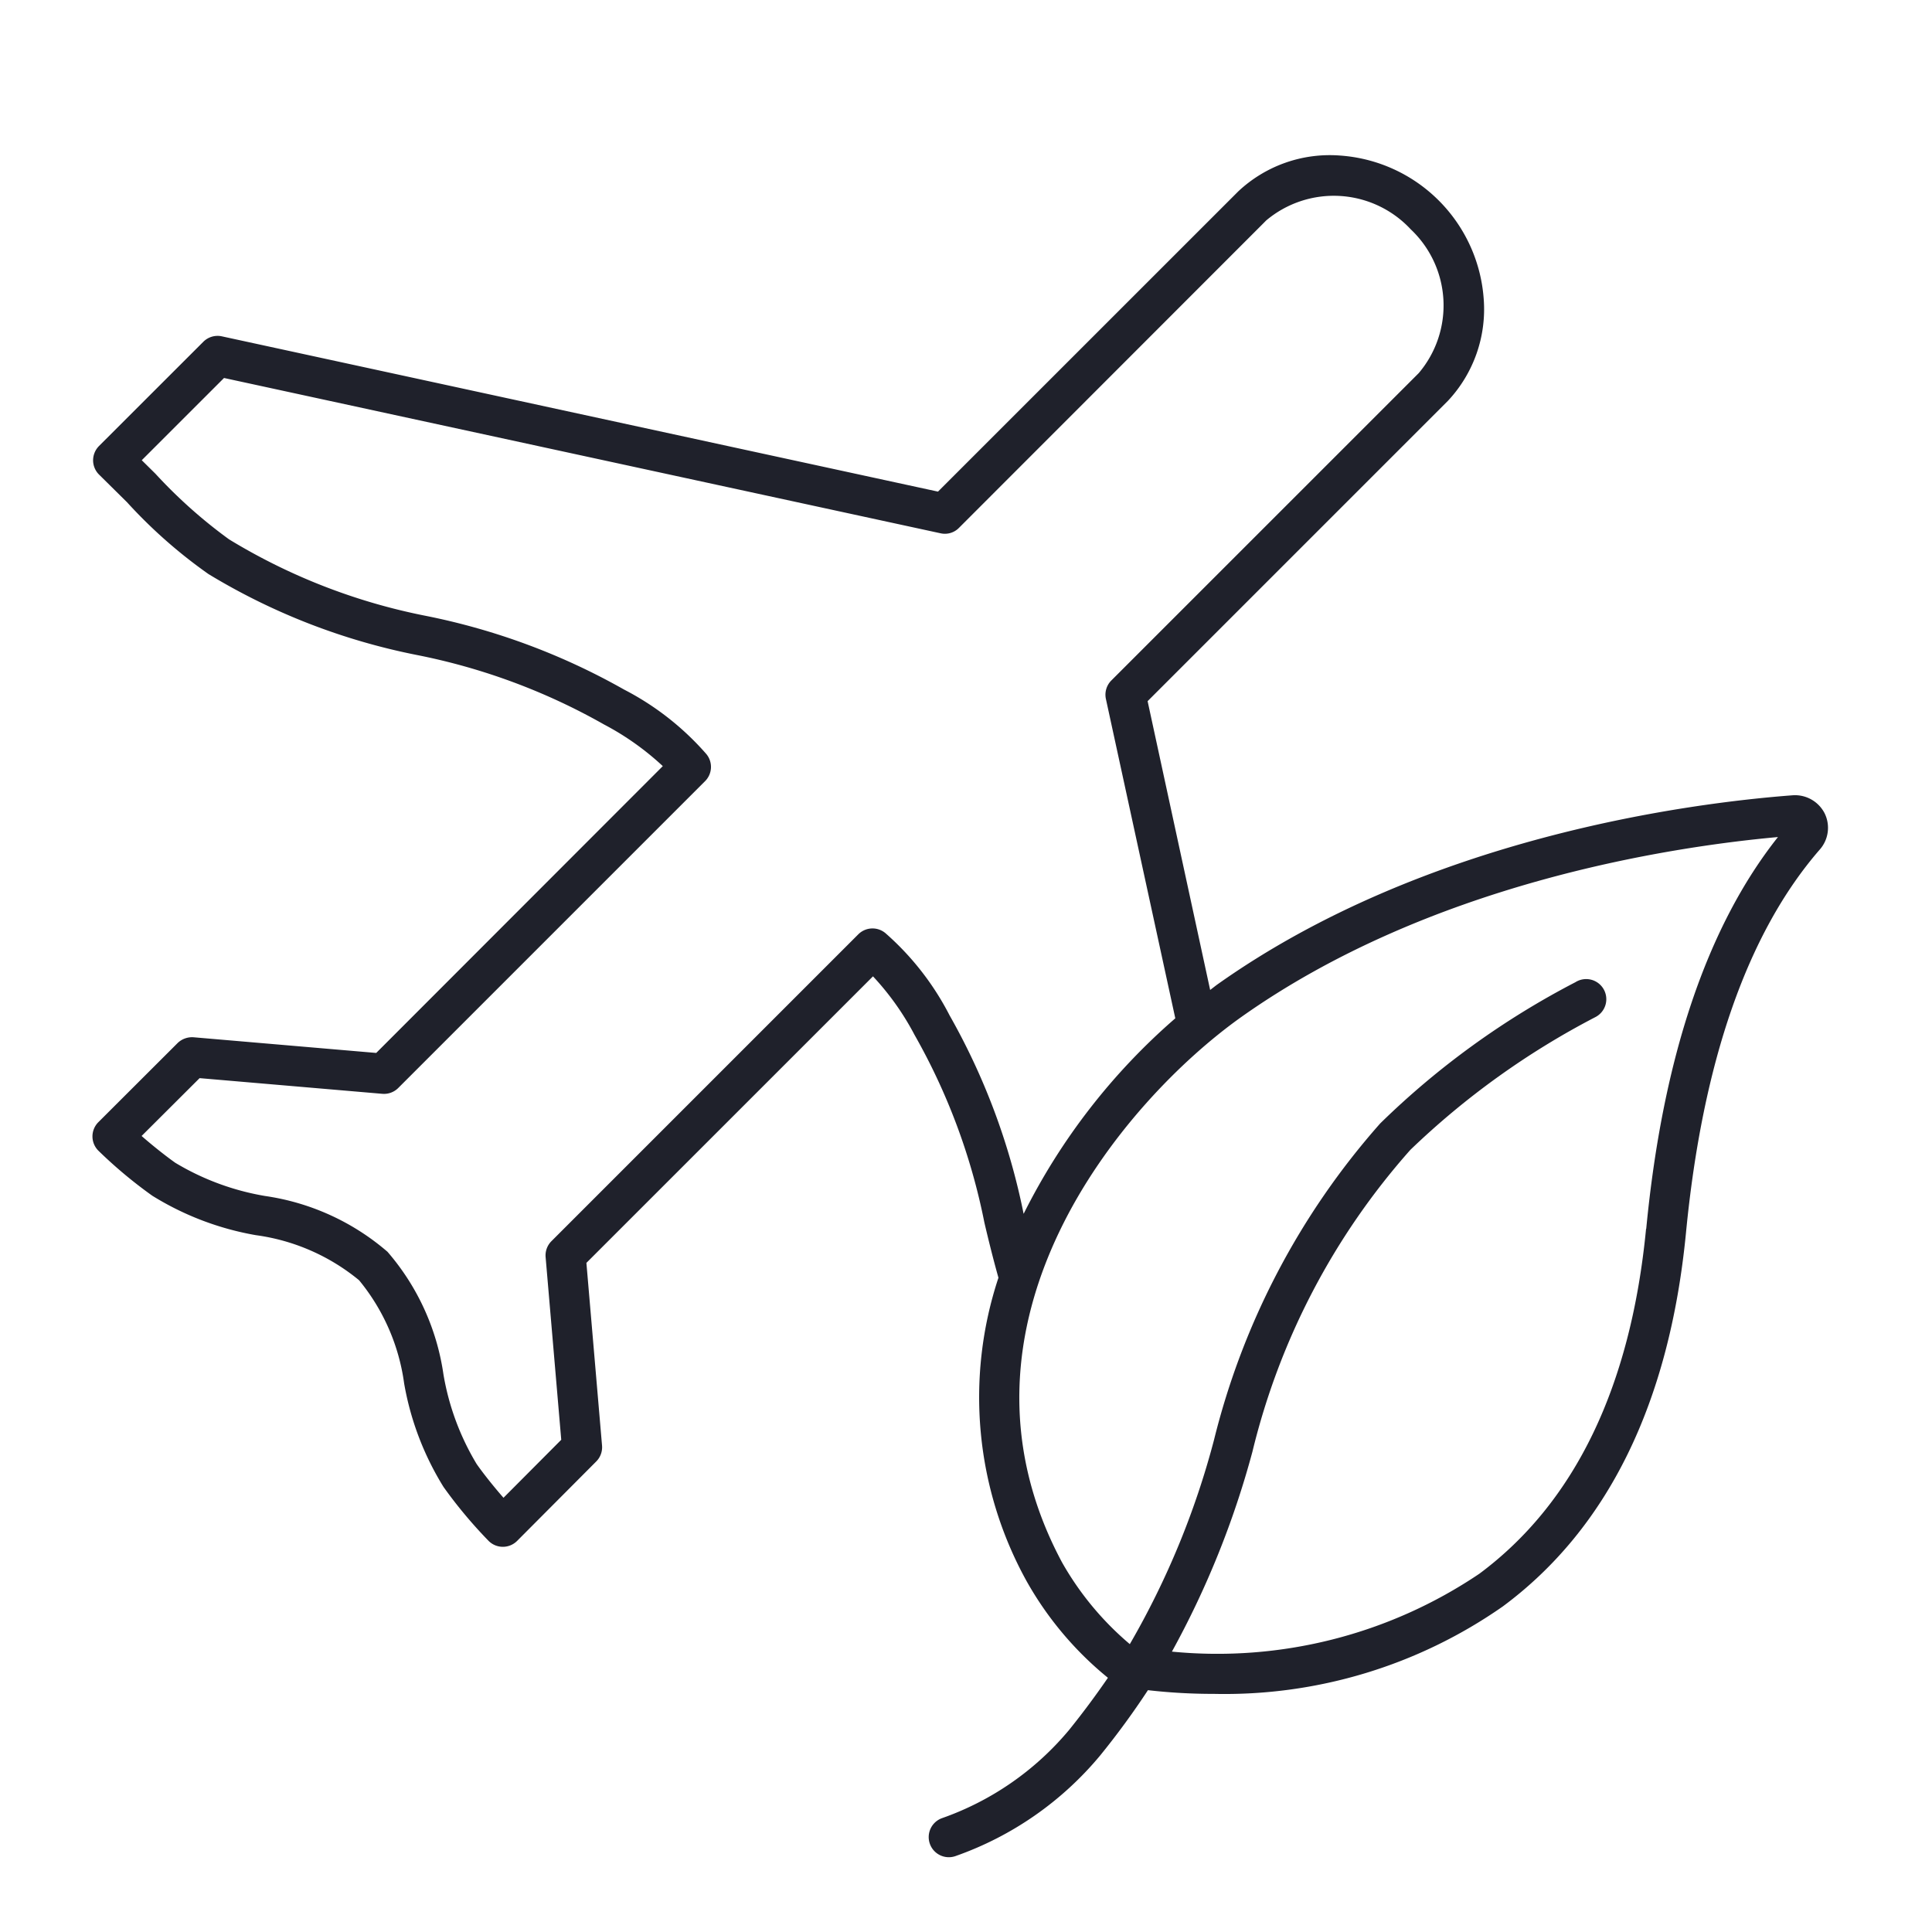 <svg xmlns="http://www.w3.org/2000/svg" width="48" height="48" viewBox="0 0 48 48"><defs><style>.a,.b{fill:#1F212B;}.a{opacity:0;}</style></defs><rect class="a" width="48" height="48"/><rect class="a" width="48" height="48"/><path class="b" d="M45.329,20.2a.827.827,0,0,0-.783-.442c-2.582.195-9.142,1.044-14.3,4.7-.058.042-.121.093-.18.137L28.512,17.42l7.46-7.46a3.327,3.327,0,0,0,.89-2.536A3.846,3.846,0,0,0,33.3,3.865a3.321,3.321,0,0,0-2.539.893l-7.457,7.456L5.511,8.356a.5.5,0,0,0-.459.135L2.459,11.082a.506.506,0,0,0-.146.357.5.5,0,0,0,.15.354l.692.684a12.344,12.344,0,0,0,2.024,1.785,15.943,15.943,0,0,0,5.167,2.009A15.509,15.509,0,0,1,15.008,18a6.738,6.738,0,0,1,1.459,1.034L9.347,26.16l-4.534-.389a.518.518,0,0,0-.4.143L2.444,27.88a.5.5,0,0,0,0,.708,11.365,11.365,0,0,0,1.339,1.119,7.221,7.221,0,0,0,2.572.98,5.112,5.112,0,0,1,2.566,1.12,5.12,5.12,0,0,1,1.12,2.566,7.225,7.225,0,0,0,.979,2.571,11.534,11.534,0,0,0,1.12,1.34.5.5,0,0,0,.354.146h0a.5.5,0,0,0,.354-.147l1.966-1.974a.5.5,0,0,0,.143-.4l-.388-4.533,7.12-7.119a6.689,6.689,0,0,1,1.034,1.457,15.569,15.569,0,0,1,1.734,4.661c.106.45.217.9.349,1.37a9.439,9.439,0,0,0,.7,7.539,8.388,8.388,0,0,0,2.02,2.4c-.287.417-.6.843-.959,1.289A7.228,7.228,0,0,1,23.4,45.173a.5.5,0,0,0,.347.938,8.207,8.207,0,0,0,3.589-2.5,19.888,19.888,0,0,0,1.184-1.619,14.311,14.311,0,0,0,1.641.092,12.067,12.067,0,0,0,7.178-2.174c2.609-1.935,4.139-5.058,4.549-9.283.411-4.251,1.529-7.454,3.322-9.518A.816.816,0,0,0,45.329,20.2ZM25.43,30.15a16.612,16.612,0,0,0-1.837-4.922A6.921,6.921,0,0,0,22,23.185a.5.5,0,0,0-.676.028L13.7,30.837a.5.5,0,0,0-.144.4l.388,4.534-1.435,1.441c-.282-.322-.54-.656-.667-.839a6.363,6.363,0,0,1-.825-2.229A5.948,5.948,0,0,0,9.627,31.1a5.956,5.956,0,0,0-3.041-1.386,6.389,6.389,0,0,1-2.231-.825c-.182-.128-.516-.385-.837-.666l1.441-1.437,4.535.389a.5.5,0,0,0,.4-.144l7.624-7.624a.5.5,0,0,0,.028-.676,6.931,6.931,0,0,0-2.043-1.6A16.57,16.57,0,0,0,10.576,15.3,14.931,14.931,0,0,1,5.691,13.4,12.318,12.318,0,0,1,3.86,11.768l-.338-.334L5.566,9.391l17.8,3.858a.489.489,0,0,0,.459-.134L31.376,5.56l.081-.082a2.609,2.609,0,0,1,3.591.218,2.6,2.6,0,0,1,.2,3.574l-7.637,7.636a.5.5,0,0,0-.135.46L29.2,25.3a15.712,15.712,0,0,0-3.767,4.855Zm15.466.38c-.38,3.926-1.773,6.81-4.142,8.569a11.643,11.643,0,0,1-7.638,1.935,22.26,22.26,0,0,0,2-4.966,17.494,17.494,0,0,1,3.924-7.5,19.751,19.751,0,0,1,4.6-3.3.5.5,0,1,0-.5-.865,20.282,20.282,0,0,0-4.849,3.508,18.575,18.575,0,0,0-4.13,7.866,20.474,20.474,0,0,1-2.091,5.071,7.475,7.475,0,0,1-1.685-2.033C23.21,32.881,27.9,27.363,30.829,25.275c4.676-3.316,10.6-4.229,13.344-4.479C42.409,23.02,41.307,26.291,40.9,30.53Z"/></svg>